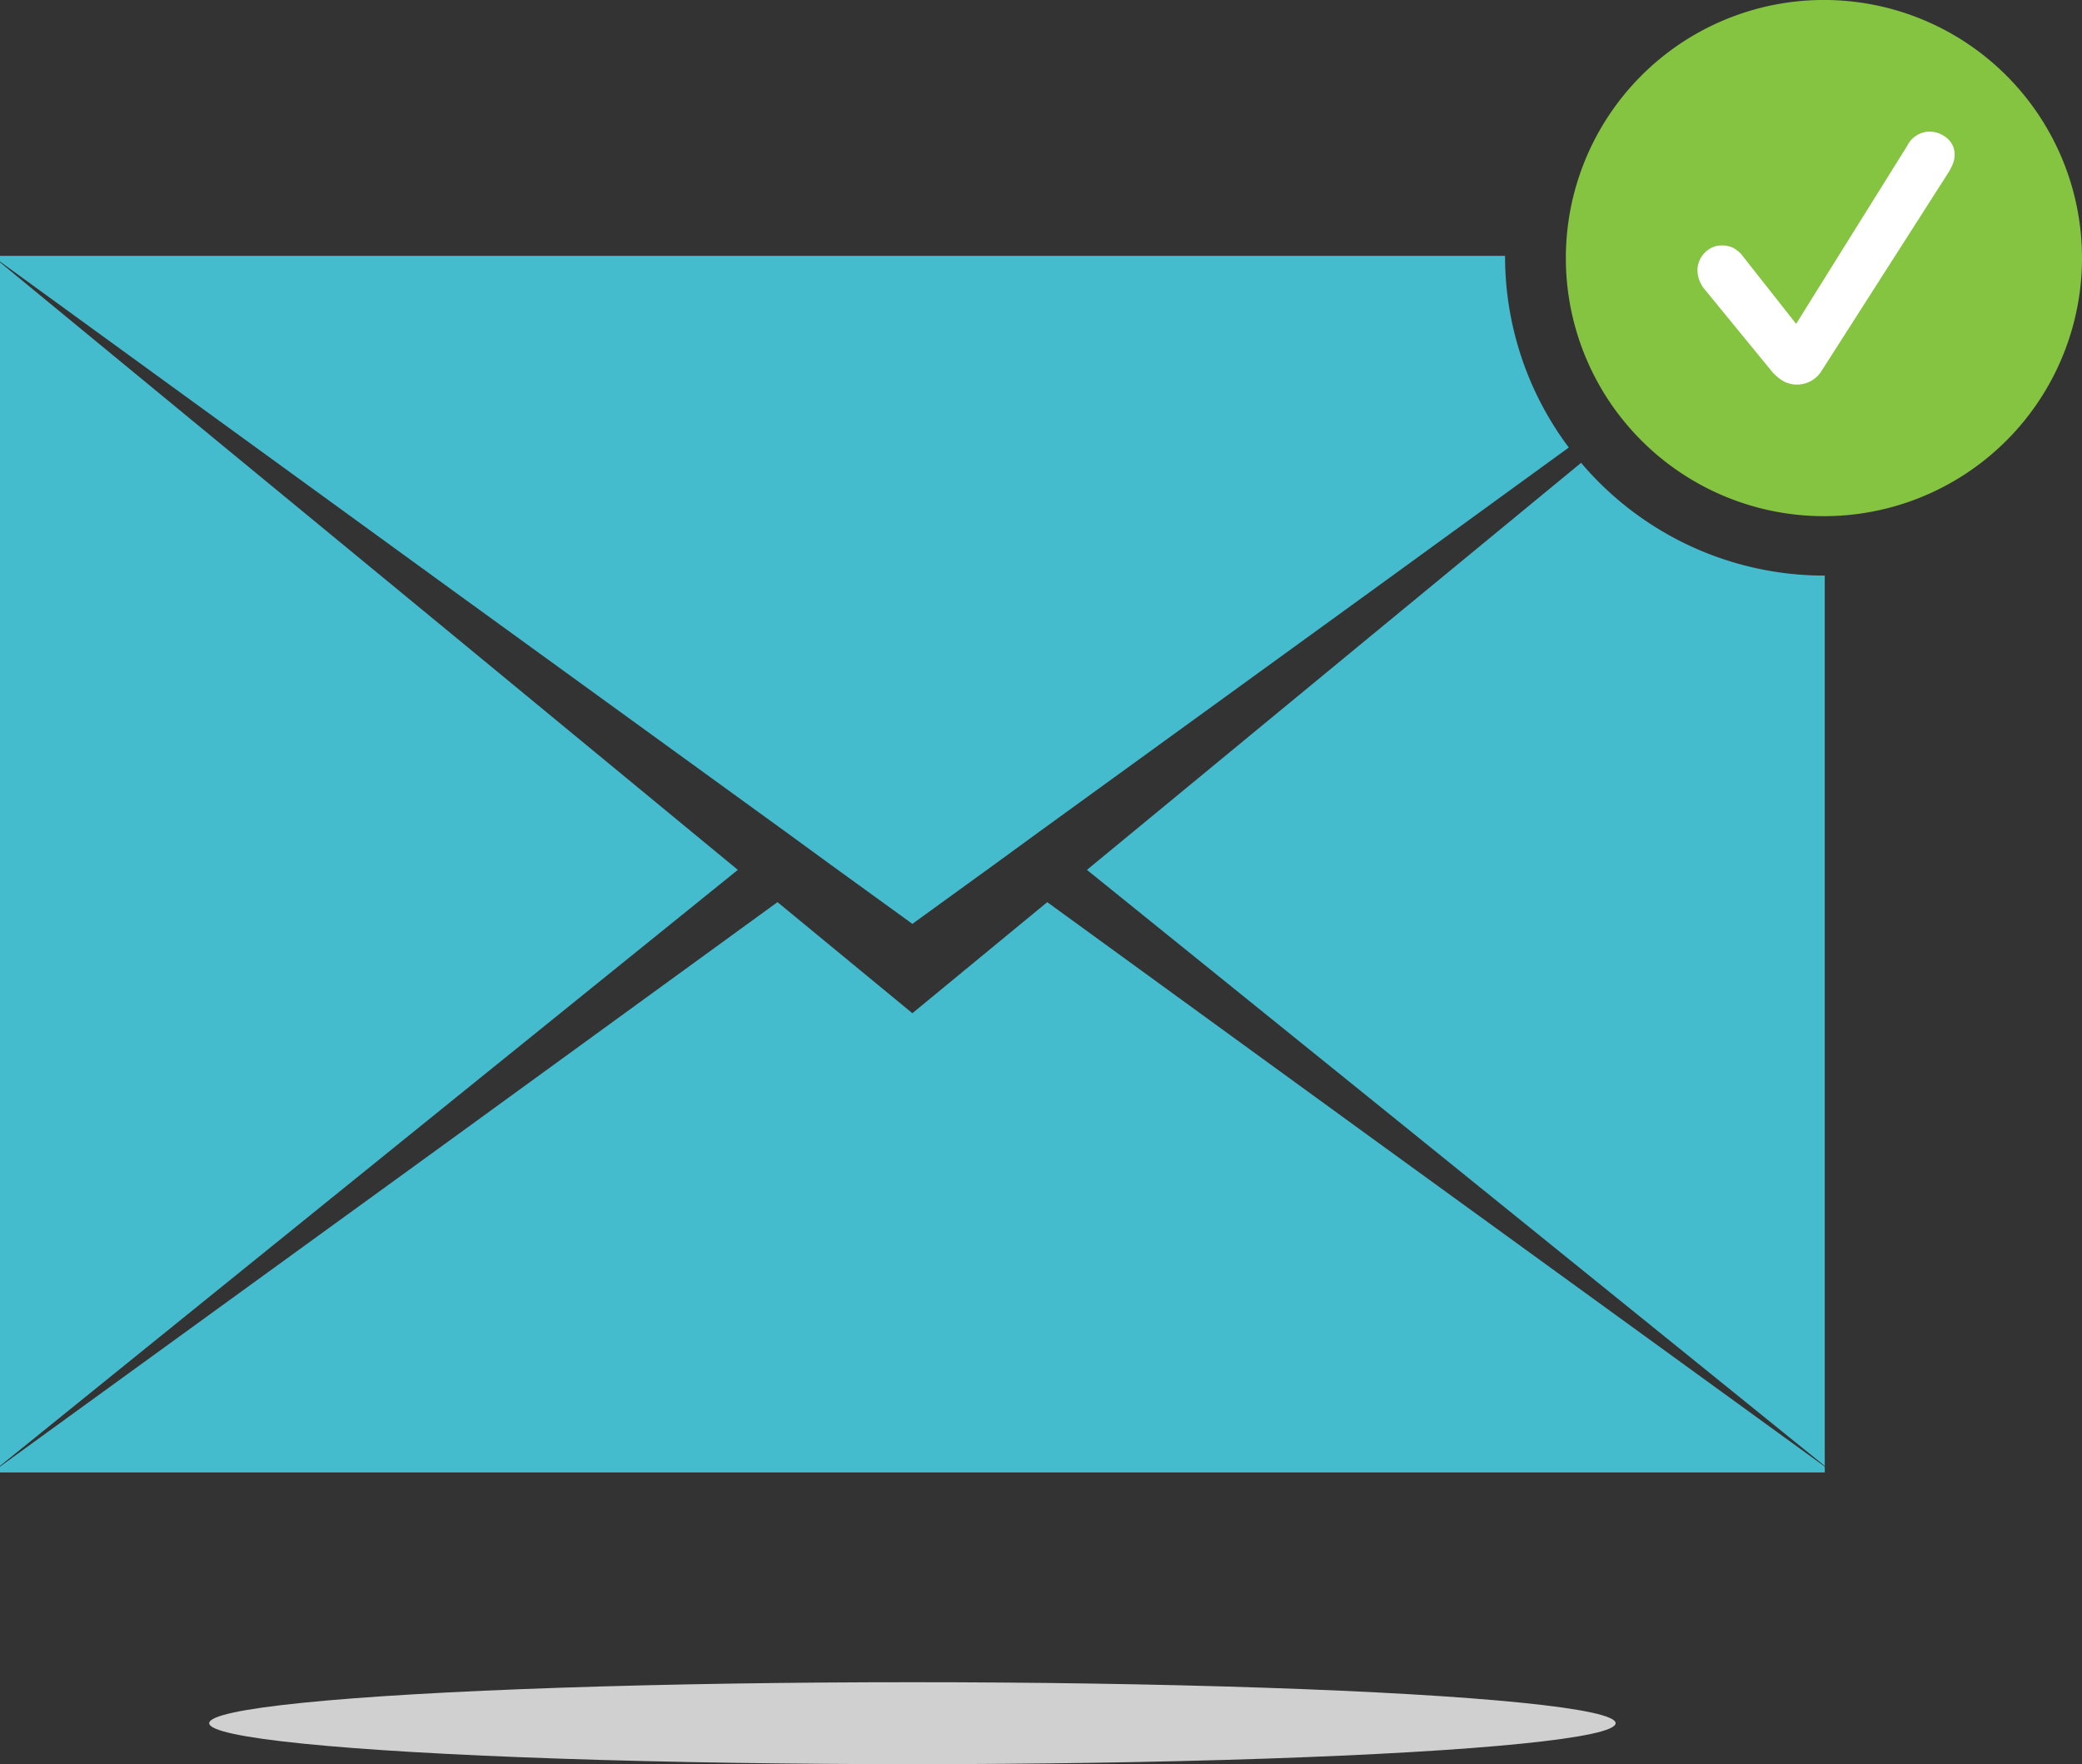 <svg xmlns="http://www.w3.org/2000/svg" xmlns:xlink="http://www.w3.org/1999/xlink" width="227.033" height="192.361" viewBox="0 0 227.033 192.361">
  <rect x="0" y="0" width="227.033" height="192.361" fill="#333333" stroke="none"/>
  <defs>
    <clipPath id="clip-path">
      <rect id="Rectangle_2205" data-name="Rectangle 2205" width="28.043" height="27.583" fill="#fff"/>
    </clipPath>
  </defs>
  <g id="Group_4653" data-name="Group 4653" transform="translate(0 -0.341)">
    <ellipse id="Ellipse_23" data-name="Ellipse 23" cx="76.681" cy="4.468" rx="76.681" ry="4.468" transform="translate(22.813 183.766)" fill="#d0d0d0"/>
    <g id="Group_3990" data-name="Group 3990" transform="translate(0 0.341)">
      <path id="Path_3416" data-name="Path 3416" d="M423.63,301.567a34.732,34.732,0,0,0,6.95,20.9l-21.4,15.548-36.279,26.3-4.9,3.574-9,6.52-9-6.52-4.9-3.574-36.275-26.3L259.51,302.189v-.622Z" transform="translate(-259.51 -273.672)" fill="#45bbce"/>
      <path id="Path_3417" data-name="Path 3417" d="M626.456,368.419V465.5l-49.311-39.848L546,400.507l31.146-25.664,22.741-18.719A34.774,34.774,0,0,0,626.456,368.419Z" transform="translate(-427.475 -305.658)" fill="#45bbce"/>
      <path id="Path_3418" data-name="Path 3418" d="M259.51,303.269V434.513l49.313-39.847,31.145-25.147-31.145-25.666Z" transform="translate(-259.51 -274.67)" fill="#45bbce"/>
      <path id="Path_3419" data-name="Path 3419" d="M409.179,497.689l-35.471-25.781L359,484.019l-14.707-12.112-35.471,25.781L259.51,533.455v.637H458.492v-.637Z" transform="translate(-259.51 -373.54)" fill="#45bbce"/>
      <g id="Group_4658" data-name="Group 4658" transform="translate(170.754)">
        <path id="Path_3420" data-name="Path 3420" d="M728.735,261.69a28.139,28.139,0,0,1-49.517,18.3c-.375-.439-.741-.892-1.093-1.355a28.142,28.142,0,1,1,50.61-16.948Z" transform="translate(-672.456 -233.55)" fill="#85c441"/>
        <g id="Group_4657" data-name="Group 4657" transform="translate(14.349 14.349)">
          <g id="Group_4656" data-name="Group 4656" transform="translate(0 0)" clip-path="url(#clip-path)">
            <path id="Path_3775" data-name="Path 3775" d="M9.348,27.2A4.959,4.959,0,0,1,8.03,26.051L.8,17.224A3.3,3.3,0,0,1,0,15.17a2.706,2.706,0,0,1,.782-1.946,2.52,2.52,0,0,1,1.885-.812,2.741,2.741,0,0,1,1.272.291A3.422,3.422,0,0,1,5.057,13.73l5.7,7.233,12.106-19.4A2.768,2.768,0,0,1,25.254,0a2.963,2.963,0,0,1,1.931.7,2.269,2.269,0,0,1,.858,1.839A2.679,2.679,0,0,1,27.813,3.6a6.2,6.2,0,0,1-.537,1l-13.7,21.422a3.154,3.154,0,0,1-4.23,1.18" transform="translate(0 0)" fill="#fff"/>
          </g>
        </g>
      </g>
    </g>
  </g>
</svg>
